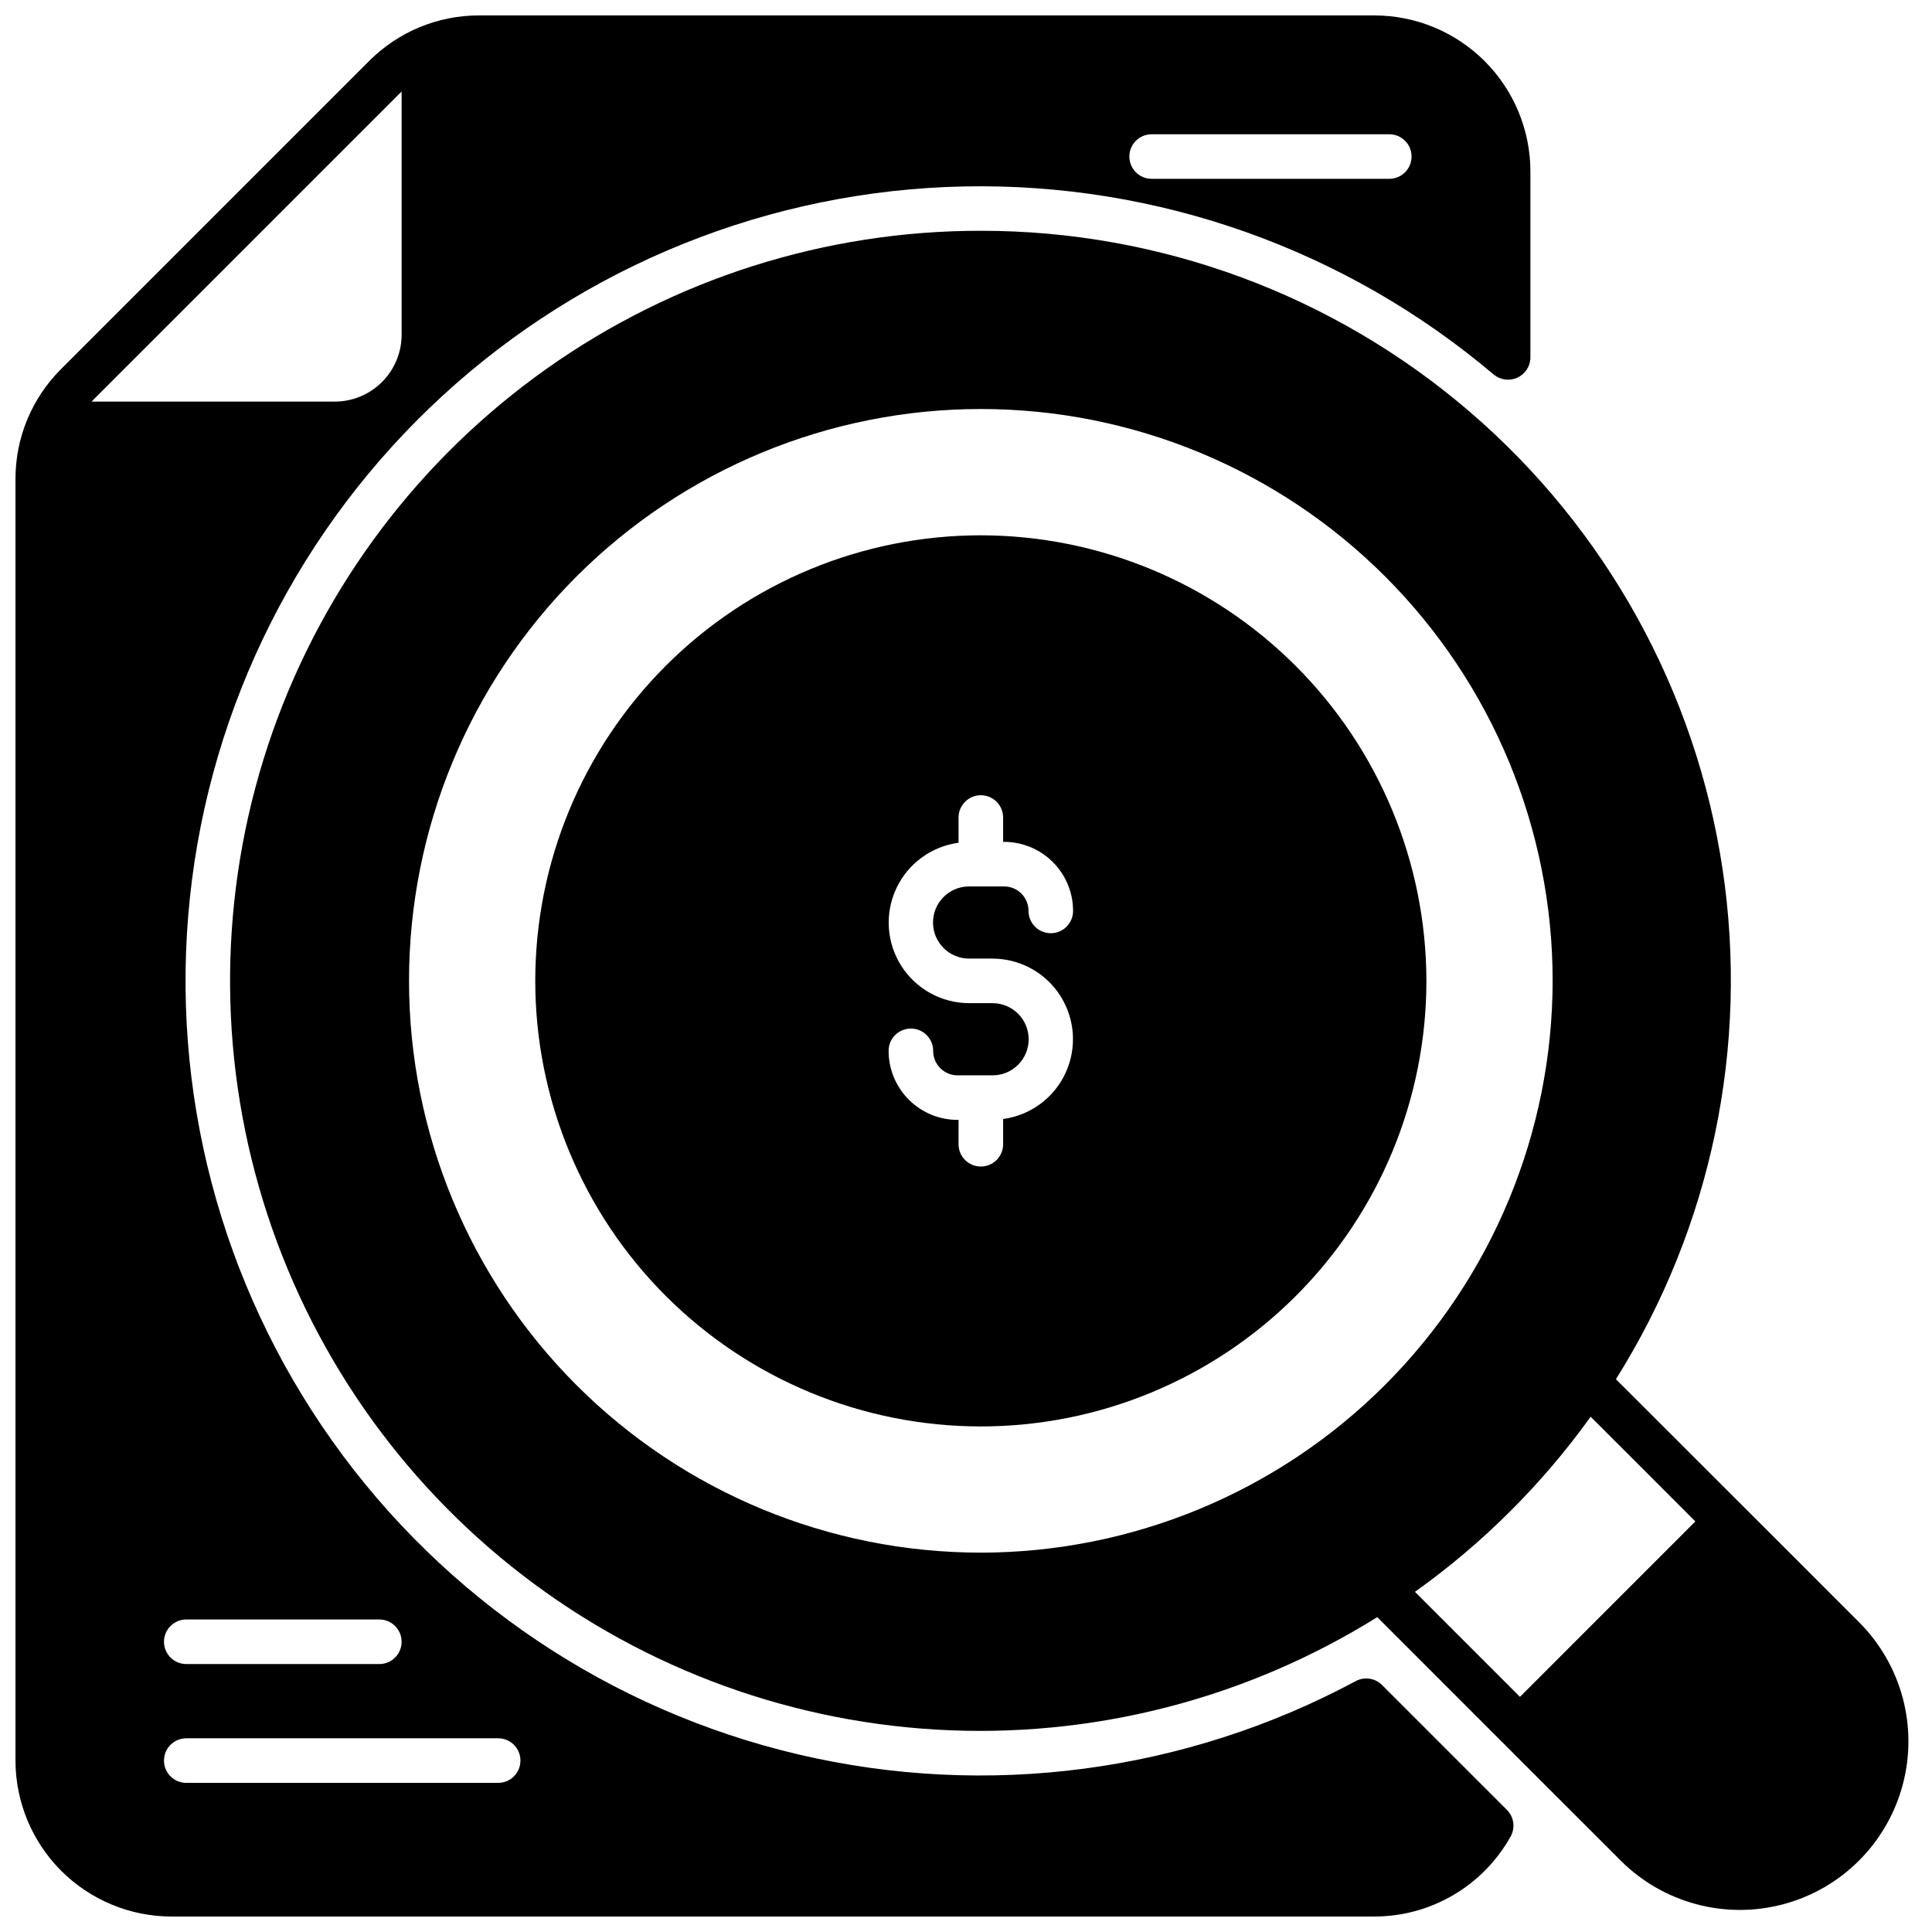 <?xml version="1.0" encoding="UTF-8"?>
<!-- Uploaded to: ICON Repo, www.svgrepo.com, Generator: ICON Repo Mixer Tools -->
<svg width="800px" height="800px" version="1.1" viewBox="144 144 512 512" xmlns="http://www.w3.org/2000/svg">
 <defs>
  <clipPath id="a">
   <path d="m148.09 148.09h401.91v503.81h-401.91z"/>
  </clipPath>
 </defs>
 <g clip-path="url(#a)">
  <path d="m189.42 651.9h318.82c7.359-0.004 14.586-1.973 20.93-5.703s11.578-9.082 15.164-15.512c1.281-2.305 0.883-5.18-0.984-7.043l-33.102-33.102v-0.004c-1.844-1.84-4.672-2.254-6.965-1.023-45.203 24.246-97.699 31.16-147.64 19.445-49.938-11.719-93.879-41.258-123.58-83.078-29.699-41.816-43.117-93.039-37.73-144.05 5.387-51.012 29.207-98.301 66.988-132.99s86.926-54.402 138.21-55.43c51.285-1.027 101.18 16.699 140.32 49.852 1.762 1.457 4.199 1.777 6.277 0.82 2.074-0.957 3.414-3.023 3.445-5.305v-49.359c-0.012-10.957-4.371-21.461-12.117-29.211-7.75-7.746-18.254-12.105-29.211-12.117h-237.22c-10.977-0.035-21.512 4.332-29.246 12.121l-81.555 81.555c-7.789 7.734-12.156 18.27-12.121 29.246v339.56c0.012 10.957 4.371 21.461 12.117 29.211 7.75 7.746 18.254 12.105 29.211 12.117zm259.78-472.32h62.977c3.262 0 5.902 2.644 5.902 5.902 0 3.262-2.641 5.906-5.902 5.906h-62.977c-3.262 0-5.906-2.644-5.906-5.906 0-3.258 2.644-5.902 5.906-5.902zm-173.18 425.09c3.258 0 5.902 2.641 5.902 5.902s-2.644 5.906-5.902 5.906h-82.656c-3.262 0-5.906-2.644-5.906-5.906s2.644-5.902 5.906-5.902zm-31.488-31.488c3.258 0 5.902 2.644 5.902 5.902 0 3.262-2.644 5.906-5.902 5.906h-51.168c-3.262 0-5.906-2.644-5.906-5.906 0-3.258 2.644-5.902 5.906-5.902zm-75.965-323.07 81.551-81.551c0.117-0.117 0.234-0.195 0.316-0.277v64.434c-0.008 4.695-1.875 9.195-5.195 12.516s-7.82 5.188-12.516 5.195h-64.434c0.078-0.078 0.156-0.195 0.277-0.316z"/>
 </g>
 <path d="m403.93 205.16c-41.191-0.039-81.375 12.719-115 36.512s-59.031 57.441-72.699 96.301c-13.668 38.855-14.926 81-3.602 120.61 11.324 39.602 34.672 74.711 66.816 100.47 32.145 25.754 71.5 40.891 112.62 43.309 41.121 2.418 81.977-7.996 116.92-29.805 29.914 29.953 64.512 64.512 64.512 64.512h-0.004c11.285 11.281 27.734 15.691 43.148 11.559 15.418-4.129 27.457-16.172 31.586-31.586 4.133-15.414-0.273-31.863-11.559-43.148 0 0-34.559-34.598-64.434-64.395v0.004c25.316-40.273 35.336-88.297 28.242-135.34-7.098-47.035-30.836-89.965-66.906-120.98-36.07-31.016-82.07-48.055-129.64-48.023zm0 350.3v0.004c-40.188 0-78.734-15.969-107.15-44.387-28.418-28.418-44.383-66.961-44.383-107.15 0-40.188 15.965-78.734 44.383-107.15s66.965-44.383 107.15-44.383c40.191 0 78.734 15.965 107.15 44.383 28.418 28.418 44.387 66.965 44.387 107.15-0.047 40.176-16.023 78.695-44.434 107.11-28.41 28.41-66.93 44.387-107.11 44.434zm189.36-8.266-46.484 46.488-27.828-27.828c17.961-12.812 33.691-28.488 46.562-46.406 9.25 9.25 18.895 18.852 27.75 27.75z"/>
 <path d="m403.93 285.86c-31.316 0-61.352 12.438-83.496 34.582s-34.582 52.18-34.582 83.496 12.438 61.352 34.582 83.496c22.145 22.145 52.18 34.586 83.496 34.586s61.352-12.441 83.496-34.586c22.145-22.145 34.586-52.18 34.586-83.496-0.039-31.305-12.492-61.316-34.629-83.453s-52.148-34.586-83.453-34.625zm-3.109 112.18h6.219c7.285 0.012 14.062 3.738 17.973 9.887 3.91 6.144 4.418 13.863 1.348 20.469-3.074 6.602-9.305 11.188-16.523 12.152v6.691c0 3.262-2.644 5.902-5.906 5.902-3.262 0-5.902-2.641-5.902-5.902v-6.453c-4.894 0.062-9.613-1.836-13.098-5.277-3.484-3.438-5.445-8.133-5.441-13.027 0-3.262 2.644-5.902 5.902-5.902 3.262 0 5.906 2.641 5.906 5.902-0.008 1.719 0.668 3.367 1.879 4.586 1.211 1.219 2.859 1.906 4.574 1.91h9.289c5.285 0 9.566-4.285 9.566-9.566s-4.281-9.562-9.566-9.562h-6.219c-7.285-0.016-14.059-3.742-17.973-9.887-3.91-6.148-4.418-13.863-1.344-20.469 3.074-6.606 9.301-11.188 16.523-12.156v-6.691c0-3.258 2.641-5.902 5.902-5.902 3.262 0 5.906 2.644 5.906 5.902v6.457c4.894-0.066 9.613 1.836 13.098 5.273 3.481 3.441 5.441 8.133 5.441 13.027 0 3.262-2.644 5.906-5.906 5.906-3.262 0-5.902-2.644-5.902-5.906 0.008-1.715-0.672-3.367-1.883-4.586s-2.856-1.902-4.574-1.906h-9.289c-5.281 0-9.562 4.281-9.562 9.562 0 5.285 4.281 9.566 9.562 9.566z"/>
</svg>